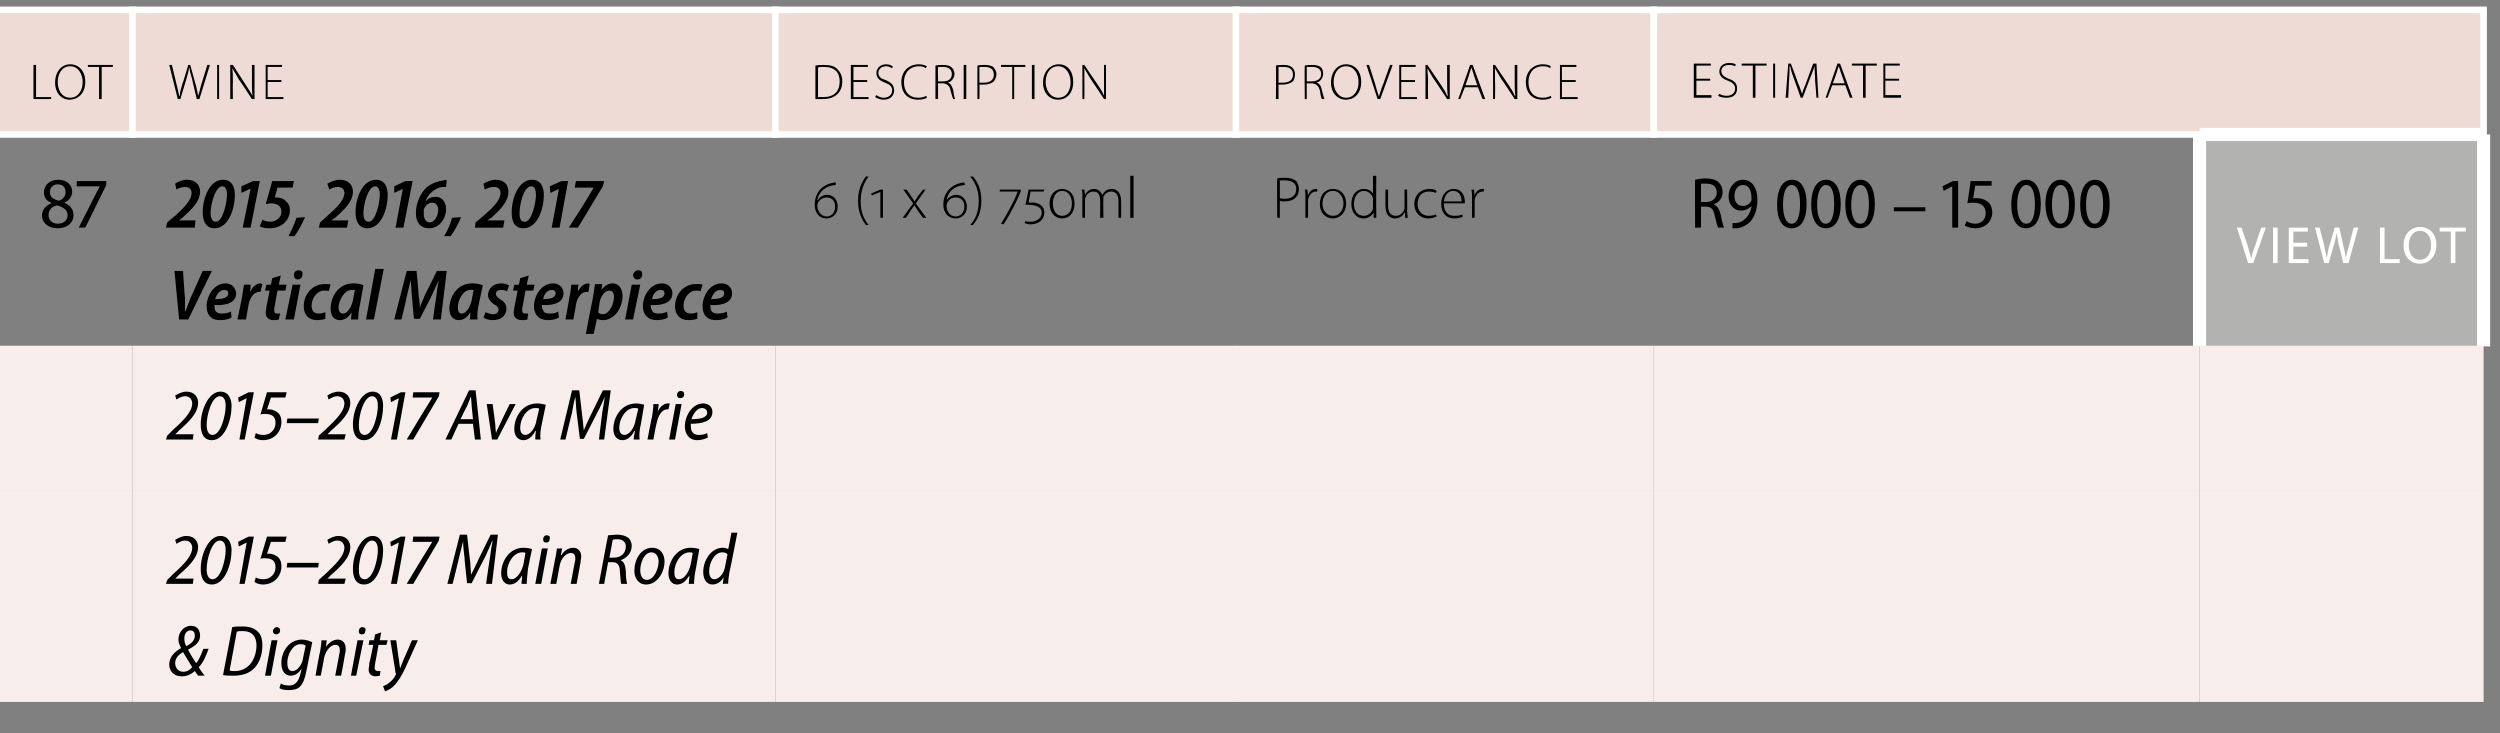 <?xml version="1.0" standalone="no"?><!DOCTYPE svg PUBLIC "-//W3C//DTD SVG 1.1//EN" "http://www.w3.org/Graphics/SVG/1.1/DTD/svg11.dtd"><svg xmlns="http://www.w3.org/2000/svg" xmlns:xlink="http://www.w3.org/1999/xlink" version="1.1" width="381.1px" height="111.8px" viewBox="0 -1 381.1 111.8" style="top:-1px"><rect x="0" y="-1" width="381.1" height="111.8" fill="#808080" stroke="none"/><desc>lot,wine,description,provenance,estimate,87,2015, 2016, 2017 Vertical Masterpiece,6 (1 x 6) 750ml,Producer,R9 000 – 1...</desc><defs/><g class="svg-tables"><g class="svg-table-background"><rect x="-1" y="0.5" width="21.2" height="19" class="svg-cell-fill" style="fill:#efdbd5;stroke:#fff;stroke-width:1;"/><rect x="20.2" y="0.5" width="98" height="19" class="svg-cell-fill" style="fill:#efdbd5;stroke:#fff;stroke-width:1;"/><rect x="118.2" y="0.5" width="70.3" height="19" class="svg-cell-fill" style="fill:#efdbd5;stroke:#fff;stroke-width:1;"/><rect x="188.4" y="0.5" width="63.7" height="19" class="svg-cell-fill" style="fill:#efdbd5;stroke:#fff;stroke-width:1;"/><rect x="252.1" y="0.5" width="126.5" height="19" class="svg-cell-fill" style="fill:#efdbd5;stroke:#fff;stroke-width:1;"/><line x1="335.3" y1="19.5" x2="335.3" y2="51.8" stroke="#fff" stroke-width="2"/><rect x="335.3" y="19.5" width="43.3" height="32.3" class="svg-cell-fill" style="fill:#b2b2b1;"/><line x1="335.3" y1="19.5" x2="378.6" y2="19.5" stroke="#fff" stroke-width="2"/><line x1="335.3" y1="19.5" x2="335.3" y2="51.8" stroke="#fff" stroke-width="2"/><line x1="378.6" y1="19.5" x2="378.6" y2="51.8" stroke="#fff" stroke-width="2"/><rect x="-1" y="51.7" width="21.2" height="22" class="svg-cell-fill" style="fill:#f7edea;"/><rect x="20.2" y="51.7" width="98" height="22" class="svg-cell-fill" style="fill:#f7edea;"/><rect x="118.2" y="51.7" width="70.3" height="22" class="svg-cell-fill" style="fill:#f7edea;"/><rect x="188.4" y="51.7" width="63.7" height="22" class="svg-cell-fill" style="fill:#f7edea;"/><rect x="252.1" y="51.7" width="83.2" height="22" class="svg-cell-fill" style="fill:#f7edea;"/><rect x="335.3" y="51.7" width="43.3" height="22" class="svg-cell-fill" style="fill:#f7edea;"/><rect x="-1" y="73.7" width="21.2" height="32.3" class="svg-cell-fill" style="fill:#f7edea;"/><rect x="20.2" y="73.7" width="98" height="32.3" class="svg-cell-fill" style="fill:#f7edea;"/><rect x="118.2" y="73.7" width="70.3" height="32.3" class="svg-cell-fill" style="fill:#f7edea;"/><rect x="188.4" y="73.7" width="63.7" height="32.3" class="svg-cell-fill" style="fill:#f7edea;"/><rect x="252.1" y="73.7" width="83.2" height="32.3" class="svg-cell-fill" style="fill:#f7edea;"/><rect x="335.3" y="73.7" width="43.3" height="32.3" class="svg-cell-fill" style="fill:#f7edea;"/></g></g><g id="Polygon33845"><path d="m30.2 102c-.2-.3-.3-.4-.5-.7c-.6.5-1.2.8-2 .8c-1.2 0-1.9-.8-1.9-1.8c0-1.2.9-2 1.8-2.5c-.2-.4-.4-.9-.4-1.3c0-1.1.8-2.1 1.9-2.1c1 0 1.4.7 1.4 1.5c0 .9-.6 1.5-1.8 2.1v.1c.3.6.8 1.4 1.2 2c.5-.6.8-1.4 1.1-2.2h.8c-.4 1.1-.8 2.1-1.5 2.8c.2.4.5.8.9 1.3h-1zm-2.2-.6c.5 0 1-.3 1.3-.7c-.4-.6-.9-1.5-1.4-2.3c-.5.3-1.2.8-1.2 1.7c0 .7.5 1.3 1.2 1.3h.1zm1-6.3c-.5 0-.9.5-.9 1.2c0 .5.1.9.3 1.2c.8-.4 1.3-.9 1.3-1.6c0-.5-.2-.8-.7-.8zm6.4-.5c.5-.1 1-.1 1.6-.1c1.1 0 1.9.3 2.4.9c.4.4.6 1.1.6 2c0 1.4-.5 2.9-1.5 3.7c-.7.6-1.7.9-2.9.9c-.6 0-1.2 0-1.6-.1l1.4-7.3zm-.4 6.6c.3.1.5.1.8.1c1 0 1.7-.4 2.3-1c.6-.7 1-1.8 1-2.9c0-1.3-.6-2.2-2.1-2.2c-.3 0-.7 0-.9.1l-1.1 5.9zm5.4.8l1-5.4h.9l-1 5.4h-.9zm1.7-6.3c-.3 0-.5-.2-.5-.5c0-.3.3-.6.6-.6c.3 0 .5.2.5.5c0 .4-.3.6-.6.6zm.7 7.5c.3.2.8.3 1.3.3c.8 0 1.4-.5 1.7-1.8c.01.01.2-.8.2-.8c0 0-.03-.01 0 0c-.5.8-1.1 1.1-1.7 1.1c-.9 0-1.4-.8-1.4-1.8c-.1-1.7 1.1-3.7 3.1-3.7c.6 0 1.2.2 1.6.4l-.9 4.4c-.2 1.1-.5 1.9-1 2.4c-.4.4-1.1.5-1.7.5c-.6 0-1.1-.1-1.4-.3l.2-.7zm3.8-5.8c-.2-.1-.4-.2-.8-.2c-1.2 0-2 1.6-2 2.8c0 .6.1 1.3.8 1.3c.7 0 1.5-1 1.6-2l.4-1.9zm1.5 4.6s.65-3.73.7-3.7c.1-.7.2-1.2.2-1.7c.01.04.8 0 .8 0l-.1 1s0 .02 0 0c.5-.7 1.1-1.1 1.8-1.1c.6 0 1.2.4 1.2 1.4c0 .2 0 .5-.1.8c.02.05-.6 3.3-.6 3.3h-.9s.64-3.23.6-3.2c.1-.3.1-.5.1-.7c0-.5-.2-.8-.7-.8c-.6 0-1.4.7-1.7 2c.03-.04-.5 2.7-.5 2.7h-.8zm5.4 0l1-5.4h.9l-1.1 5.4h-.8zm1.6-6.3c-.3 0-.4-.2-.4-.5c0-.3.2-.6.5-.6c.4 0 .6.2.5.5c0 .4-.2.6-.5.6h-.1zm3-.3l-.2 1.2h1.2l-.2.7h-1.2s-.47 2.74-.5 2.7c0 .3-.1.6-.1.8c0 .3.2.5.5.5h.4l-.1.7c-.1 0-.4.1-.6.1c-.8 0-1.1-.5-1.1-1c0-.3.1-.6.1-1c.04.02.6-2.8.6-2.8h-.7l.1-.7h.7l.2-.9l.9-.3zm2.3 1.2s.38 2.94.4 2.9c.1.6.1 1 .2 1.4c.1-.4.3-.7.5-1.3c.03-.01 1.3-3 1.3-3h.9l-1.9 4.2c-.5 1.1-1.1 2.1-1.8 2.8c-.5.5-1.1.7-1.3.8l-.3-.8c.2-.1.6-.2.9-.5c.4-.3.8-.7 1-1.2c.1-.1.1-.2 0-.3c.04.04-.8-5-.8-5h.9z" stroke="none" fill="#000"/></g><g id="Polygon33844"><path d="m25.3 88l.2-.6s.92-.89.9-.9c1.7-1.5 2.9-2.8 2.9-4c0-.5-.3-1.1-1.1-1.1c-.5 0-1 .3-1.3.5l-.2-.6c.5-.3 1.1-.6 1.7-.6c1.3 0 1.8.9 1.8 1.7c0 1.6-1.5 3-3 4.3c.02.05-.5.5-.5.5h2.8l-.1.8h-4.1zm7 .1c-1.3 0-1.7-1.1-1.7-2.4c0-2.2 1.2-5 3-5c1.3 0 1.7 1.2 1.7 2.2c0 2.1-1 5.2-3 5.2zm.1-.8c1.3 0 2-3.1 2-4.4c0-.6-.1-1.5-.9-1.5c-1.2 0-2 2.8-2 4.4c0 .7.2 1.5.9 1.5zm5.2-5.6l-1.2.6l-.1-.7l1.6-.8h.8L37.3 88h-.8l1.1-6.3zm5.9-.1h-2.2s-.59 1.83-.6 1.8h.3c.3 0 .8.1 1.2.4c.5.3.7.9.7 1.5c0 1.7-1.3 2.8-2.8 2.8c-.6 0-1.1-.2-1.3-.4l.2-.7c.2.2.7.3 1.2.3c1 0 1.8-.8 1.8-1.8c0-.9-.4-1.4-1.6-1.4c-.3 0-.5 0-.7.1l1-3.4h3l-.2.8zm5.1 3.2l-.1.7h-4.8l.1-.7h4.8zm-.1 3.2l.1-.6s1.01-.89 1-.9c1.6-1.5 2.9-2.8 2.9-4c0-.5-.3-1.1-1.1-1.1c-.5 0-1 .3-1.3.5l-.2-.6c.4-.3 1.1-.6 1.7-.6c1.3 0 1.8.9 1.8 1.7c0 1.6-1.5 3-3 4.3c.01.05-.5.5-.5.5h2.8l-.2.8h-4zm7 .1c-1.3 0-1.7-1.1-1.7-2.4c0-2.2 1.2-5 3-5c1.3 0 1.6 1.2 1.6 2.2c0 2.1-.9 5.2-2.9 5.2zm.1-.8c1.3 0 2-3.1 2-4.4c0-.6-.1-1.5-.9-1.5c-1.2 0-2 2.8-2 4.4c0 .7.1 1.5.9 1.5zm5.2-5.6l-1.2.6l-.1-.7l1.6-.8h.7L60.5 88h-.9l1.2-6.3zm6.2-.9s-.09.61-.1.6L63 88h-1c1.3-2.2 2.6-4.3 3.9-6.4c.02 0 0 0 0 0h-3l.1-.8h4zm7.1 7.2s.58-4.11.6-4.1c.1-.7.2-1.6.4-2.4h-.1c-.3.8-.7 1.6-1 2.3c-.04.03-2.1 4.1-2.1 4.1h-.7s-.44-4.03-.4-4c-.1-.8-.2-1.6-.2-2.4c-.2.7-.4 1.7-.6 2.4c.03-.01-1 4.1-1 4.1h-.8l1.9-7.5h1.1s.47 4.31.5 4.3c0 .6.1 1.3.1 1.8c.3-.5.6-1.2.9-1.8c-.05.02 2.1-4.3 2.1-4.3h1.1L75 88h-.9zm5.4 0c0-.4.1-.8.1-1.3c-.6 1-1.2 1.4-1.9 1.4c-.8 0-1.3-.7-1.3-1.7c0-1.8 1.2-3.9 3.4-3.9c.5 0 1 .1 1.3.2l-.6 2.9c-.1.8-.2 1.8-.2 2.4h-.8zm.6-4.7c-.1-.1-.3-.1-.5-.1c-1.3 0-2.3 1.6-2.3 3c0 .6.1 1.1.7 1.1c.7 0 1.5-1 1.8-2.3l.3-1.7zm1.5 4.7l1-5.4h.9l-1 5.4h-.9zm1.6-6.3c-.3 0-.4-.2-.4-.5c0-.3.2-.6.5-.6c.4 0 .6.2.5.5c0 .4-.2.6-.5.6h-.1zm.7 6.3s.72-3.73.7-3.7c.2-.7.2-1.2.3-1.7c-.01.04.8 0 .8 0l-.2 1s.07.02.1 0c.4-.7 1.1-1.1 1.8-1.1c.6 0 1.2.4 1.2 1.4c0 .2-.1.5-.1.8l-.6 3.3h-.9l.6-3.2c.1-.3.1-.5.1-.7c0-.5-.2-.8-.7-.8c-.6 0-1.5.7-1.7 2l-.5 2.7h-.9zm8.8-7.4c.4 0 .9-.1 1.4-.1c.7 0 1.3.2 1.7.5c.3.3.5.7.5 1.2c0 1.1-.8 1.9-1.7 2.2c.5.2.7.7.8 1.6c0 1 .1 1.7.2 2h-.9c-.1-.2-.1-1-.2-1.8c0-1.1-.4-1.5-1.1-1.5h-.7l-.6 3.3h-.8s1.36-7.36 1.4-7.4zm.2 3.4s.67.03.7 0c1.1 0 1.8-.7 1.8-1.7c0-.7-.5-1.1-1.3-1.1c-.3 0-.5 0-.7.1l-.5 2.7zm8.4.6c0 1.6-1.1 3.5-2.8 3.5c-1.2 0-1.8-1-1.8-2.1c0-1.7 1-3.5 2.7-3.5c1.4 0 1.9 1.1 1.9 2.1zm-3.7 1.3c0 .8.3 1.5 1 1.5c1.1 0 1.8-1.7 1.8-2.8c0-.6-.3-1.4-1.1-1.4c-1.1 0-1.7 1.6-1.7 2.7zM105 88c0-.4.1-.8.1-1.3c-.6 1-1.2 1.4-1.9 1.4c-.8 0-1.3-.7-1.3-1.7c0-1.8 1.2-3.9 3.4-3.9c.5 0 1 .1 1.3.2l-.5 2.9c-.2.8-.3 1.8-.3 2.4h-.8zm.6-4.7c-.1-.1-.3-.1-.5-.1c-1.3 0-2.3 1.6-2.3 3c0 .6.1 1.1.7 1.1c.8 0 1.5-1 1.8-2.3l.3-1.7zm6.8-3.1s-1.16 6.02-1.2 6c-.1.6-.2 1.3-.2 1.8c.01-.04-.8 0-.8 0l.1-1s.02-.03 0 0c-.4.7-1 1.1-1.7 1.1c-.9 0-1.4-.8-1.4-1.9c0-1.8 1.2-3.7 3-3.7c.3 0 .6.1.8.2c.04.01.5-2.5.5-2.5h.9zm-1.5 3.3c-.2-.2-.4-.3-.8-.3c-1.2 0-2 1.6-2 2.9c0 .6.2 1.2.8 1.2c.6 0 1.4-.7 1.6-1.8l.4-2z" stroke="none" fill="#000"/></g><g id="Polygon33843"><path d="m25.3 66l.2-.6s.92-.89.9-.9c1.7-1.5 2.9-2.8 2.9-4c0-.5-.3-1.1-1.1-1.1c-.5 0-1 .3-1.3.5l-.2-.6c.5-.3 1.1-.6 1.7-.6c1.3 0 1.8.9 1.8 1.7c0 1.6-1.5 3-3 4.3c.02.05-.5.5-.5.5h2.8l-.1.8h-4.1zm7 .1c-1.3 0-1.7-1.1-1.7-2.4c0-2.2 1.2-5 3-5c1.3 0 1.7 1.2 1.7 2.2c0 2.1-1 5.2-3 5.2zm.1-.8c1.3 0 2-3.1 2-4.4c0-.6-.1-1.5-.9-1.5c-1.2 0-2 2.8-2 4.4c0 .7.2 1.5.9 1.5zm5.2-5.6l-1.2.6l-.1-.7l1.6-.8h.8L37.3 66h-.8l1.1-6.3zm5.9-.1h-2.2s-.59 1.83-.6 1.8h.3c.3 0 .8.1 1.2.4c.5.3.7.9.7 1.5c0 1.7-1.3 2.8-2.8 2.8c-.6 0-1.1-.2-1.3-.4l.2-.7c.2.2.7.3 1.2.3c1 0 1.8-.8 1.8-1.8c0-.9-.4-1.4-1.6-1.4c-.3 0-.5 0-.7.1l1-3.4h3l-.2.8zm5.1 3.2l-.1.7h-4.8l.1-.7h4.8zm-.1 3.2l.1-.6s1.01-.89 1-.9c1.6-1.5 2.9-2.8 2.9-4c0-.5-.3-1.1-1.1-1.1c-.5 0-1 .3-1.3.5l-.2-.6c.4-.3 1.1-.6 1.7-.6c1.3 0 1.8.9 1.8 1.7c0 1.6-1.5 3-3 4.3c.01.05-.5.5-.5.5h2.8l-.2.8h-4zm7 .1c-1.3 0-1.7-1.1-1.7-2.4c0-2.2 1.2-5 3-5c1.3 0 1.6 1.2 1.6 2.2c0 2.1-.9 5.2-2.9 5.2zm.1-.8c1.3 0 2-3.1 2-4.4c0-.6-.1-1.5-.9-1.5c-1.2 0-2 2.8-2 4.4c0 .7.1 1.5.9 1.5zm5.2-5.6l-1.2.6l-.1-.7l1.6-.8h.7L60.5 66h-.9l1.2-6.3zm6.2-.9s-.09.61-.1.6L63 66h-1c1.3-2.2 2.6-4.3 3.9-6.4c.02 0 0 0 0 0h-3l.1-.8h4zm2.9 4.8L68.8 66h-.9l3.6-7.5h1l.8 7.5h-.9l-.3-2.4h-2.2zm2.2-.7l-.2-2c0-.5-.1-1-.1-1.5l-.6 1.5c-.03-.03-1 2-1 2h1.9zm3-2.3s.38 3.06.4 3.1c0 .6.1 1 .1 1.3c.1-.3.3-.7.6-1.3c-.04.01 1.5-3.1 1.5-3.1h.9L75.8 66h-.8l-.8-5.4h.9zm6.5 5.4c0-.4 0-.8.1-1.3h-.1c-.5 1-1.2 1.4-1.8 1.4c-.9 0-1.4-.7-1.4-1.7c0-1.8 1.2-3.9 3.5-3.9c.4 0 .9.1 1.3.2l-.6 2.9c-.2.8-.3 1.8-.2 2.4h-.8zm.6-4.7c-.2-.1-.3-.1-.6-.1c-1.3 0-2.3 1.6-2.3 3c0 .6.2 1.1.8 1.1c.7 0 1.5-1 1.7-2.3l.4-1.7zm9.1 4.7l.5-4.1c.1-.7.3-1.6.4-2.4c-.4.8-.7 1.6-1.1 2.3c0 .03-2.1 4.1-2.1 4.1h-.6l-.5-4c-.1-.8-.1-1.6-.2-2.4c-.2.7-.4 1.7-.5 2.4c-.03-.01-1 4.1-1 4.1h-.8l1.8-7.5h1.1l.5 4.3c.1.6.1 1.3.2 1.8c.2-.5.5-1.2.8-1.8l2.1-4.3h1.2l-1 7.5h-.8zm5.3 0c0-.4.1-.8.2-1.3h-.1c-.5 1-1.2 1.4-1.8 1.4c-.9 0-1.4-.7-1.4-1.7c0-1.8 1.2-3.9 3.5-3.9c.4 0 .9.1 1.2.2l-.5 2.9c-.2.8-.3 1.8-.2 2.4h-.9zm.7-4.7c-.2-.1-.3-.1-.6-.1c-1.3 0-2.3 1.6-2.3 3c0 .6.2 1.1.8 1.1c.7 0 1.5-1 1.7-2.3l.4-1.7zm1.4 4.7s.67-3.52.7-3.5c.1-.7.2-1.4.2-1.9h.8c0 .4-.1.7-.1 1.1c.3-.7.9-1.2 1.5-1.2h.3l-.2.9h-.2c-.8 0-1.4 1-1.6 2.1c-.05-.02-.5 2.5-.5 2.5h-.9zm3.3 0l1-5.4h.9l-1 5.4h-.9zm1.7-6.3c-.3 0-.5-.2-.5-.5c0-.3.2-.6.6-.6c.3 0 .5.2.5.5c0 .4-.3.6-.6.6zm4.2 6c-.4.2-1 .4-1.6.4c-1.3 0-1.9-1-1.9-2.1c0-1.6 1.1-3.5 2.8-3.5c.9 0 1.4.6 1.4 1.3c0 1.4-1.5 1.8-3.3 1.8c0 .2 0 .7.1 1c.2.5.6.7 1.1.7c.6 0 1-.1 1.3-.3l.1.7zm-.1-3.8c0-.4-.3-.7-.8-.7c-.7 0-1.3.8-1.6 1.7c1.3 0 2.4-.2 2.4-1z" stroke="none" fill="#000"/></g><g id="Polygon33841"><path d="m258.4 26.4c.4-.1 1-.2 1.6-.2c1 0 1.6.2 2 .6c.4.4.6.9.6 1.5c0 .9-.6 1.6-1.3 1.8v.1c.5.2.8.7 1 1.5c.2 1.1.4 1.7.5 2h-.9c-.1-.2-.3-.9-.5-1.8c-.2-1-.5-1.4-1.4-1.4c.03-.02-.7 0-.7 0v3.2h-.9s-.03-7.31 0-7.3zm.9 3.4s.78-.02.8 0c.9 0 1.6-.6 1.6-1.4c0-1-.6-1.4-1.6-1.4h-.8v2.8zm4.8 3.2h.6c.6-.1 1-.3 1.4-.7c.4-.4.8-1 .9-1.9c-.4.4-.9.7-1.6.7c-1.1 0-1.9-.9-1.9-2.2c0-1.3.9-2.5 2.2-2.5c1.4 0 2.2 1.3 2.2 3c0 1.5-.4 2.6-1.1 3.4c-.5.5-1.2.9-2 1h-.7v-.8zm1.6-5.8c-.7 0-1.3.6-1.3 1.7c0 .9.5 1.5 1.3 1.5c.5 0 1-.3 1.2-.7c.1-.1.1-.2.1-.4c0-1.3-.4-2.1-1.3-2.1zm9.7 2.9c0 2.5-.9 3.7-2.3 3.7c-1.4 0-2.2-1.3-2.2-3.6c0-2.5.9-3.8 2.3-3.8c1.4 0 2.2 1.4 2.2 3.7zm-3.6.1c0 1.8.5 2.9 1.3 2.9c.9 0 1.3-1.2 1.3-3c0-1.7-.4-2.9-1.3-2.9c-.8 0-1.3 1.1-1.3 3zm8.8-.1c0 2.5-.9 3.7-2.3 3.7c-1.3 0-2.2-1.3-2.2-3.6c0-2.5.9-3.8 2.3-3.8c1.4 0 2.2 1.4 2.2 3.7zm-3.6.1c0 1.8.5 2.9 1.3 2.9c.9 0 1.3-1.2 1.3-3c0-1.7-.3-2.9-1.3-2.9c-.7 0-1.3 1.1-1.3 3zm8.8-.1c0 2.5-.9 3.7-2.3 3.7c-1.3 0-2.2-1.3-2.2-3.6c0-2.5 1-3.8 2.3-3.8c1.4 0 2.2 1.4 2.2 3.7zm-3.6.1c0 1.8.5 2.9 1.4 2.9c.9 0 1.3-1.2 1.3-3c0-1.7-.4-2.9-1.3-2.9c-.8 0-1.4 1.1-1.4 3zm11.3.4v.6h-4.8v-.6h4.8zm4.1-3.2l-1.3.7l-.2-.7l1.6-.8h.8v7.1h-.9v-6.3zm6-.1h-2.5l-.3 1.9h.5c.5 0 1 .1 1.5.4c.5.3.9.9.9 1.8c0 1.4-1.1 2.4-2.6 2.4c-.6 0-1.2-.2-1.6-.4l.3-.7c.2.2.8.4 1.3.4c.9 0 1.6-.6 1.6-1.6c0-1-.6-1.6-1.9-1.6c-.4 0-.6 0-.9.1c.04-.04.5-3.4.5-3.4h3.2v.7zm7.5 2.8c0 2.5-.9 3.7-2.3 3.7c-1.3 0-2.2-1.3-2.2-3.6c0-2.5 1-3.8 2.3-3.8c1.4 0 2.2 1.4 2.2 3.7zm-3.6.1c0 1.8.5 2.9 1.4 2.9c.9 0 1.3-1.2 1.3-3c0-1.7-.4-2.9-1.3-2.9c-.8 0-1.4 1.1-1.4 3zm8.8-.1c0 2.5-.9 3.7-2.3 3.7c-1.3 0-2.1-1.3-2.2-3.6c0-2.5 1-3.8 2.3-3.8c1.4 0 2.2 1.4 2.2 3.7zm-3.5.1c0 1.8.5 2.9 1.3 2.9c.9 0 1.3-1.2 1.3-3c0-1.7-.4-2.9-1.3-2.9c-.8 0-1.3 1.1-1.3 3zm8.8-.1c0 2.5-.9 3.7-2.3 3.7c-1.4 0-2.2-1.3-2.2-3.6c0-2.5.9-3.8 2.3-3.8c1.4 0 2.2 1.4 2.2 3.7zm-3.6.1c0 1.8.5 2.9 1.3 2.9c.9 0 1.3-1.2 1.3-3c0-1.7-.4-2.9-1.3-2.9c-.8 0-1.3 1.1-1.3 3z" stroke="none" fill="#000"/></g><g id="Polygon33840"><path d="m194.7 26.2c.3-.1.7-.1 1.3-.1c.7 0 1.2.2 1.6.5c.2.3.4.7.4 1.2c0 .5-.1.9-.4 1.2c-.4.5-1 .7-1.8.7c-.3 0-.5 0-.7-.1c-.02.02 0 2.6 0 2.6h-.4s-.04-5.99 0-6zm.4 3c.2.1.5.1.8.1c1 0 1.7-.5 1.7-1.5c0-.9-.7-1.3-1.7-1.3h-.8v2.7zm3.9 0c0-.4 0-.9-.1-1.3h.4l.1.9s-.03-.04 0 0c.2-.6.6-1 1.2-1h.2v.4h-.2c-.6 0-1 .5-1.2 1.2v2.8h-.4s-.02-3.02 0-3zm6.2.8c0 1.6-1.1 2.3-2 2.3c-1.2 0-2-.9-2-2.2c0-1.5.9-2.3 2-2.3c1.2 0 2 .9 2 2.2zm-3.6.1c0 1 .7 1.8 1.6 1.8c.9 0 1.6-.8 1.6-1.9c0-.8-.5-1.9-1.6-1.9c-1.1 0-1.6 1-1.6 2zm8.2-4.3s-.04 5.4 0 5.4v1h-.4v-.8s-.03-.01 0 0c-.3.5-.8.9-1.6.9c-1 0-1.8-.9-1.8-2.2c0-1.4.8-2.3 1.9-2.3c.8 0 1.2.4 1.4.7c.02.04 0 0 0 0v-2.7h.5zm-.5 3.8v-.4c-.2-.6-.7-1.1-1.4-1.1c-.9 0-1.5.9-1.5 2c0 1 .5 1.8 1.5 1.8c.6 0 1.2-.4 1.4-1.1v-1.2zm5.2 1.6c0 .3.1.7.1 1h-.4v-.8s-.06.04-.1 0c-.2.4-.7.9-1.4.9c-.6 0-1.5-.3-1.5-1.9c-.02 0 0-2.5 0-2.5h.4v2.4c0 1 .3 1.6 1.2 1.6c.6 0 1-.4 1.2-.8c.1-.2.1-.3.1-.5c.02-.02 0-2.7 0-2.7h.4s.04 3.26 0 3.3zm4.5.8c-.2.1-.7.3-1.3.3c-1.2 0-2.1-.9-2.1-2.2c0-1.4 1-2.3 2.3-2.3c.5 0 .9.1 1.1.3l-.1.3c-.3-.1-.6-.2-1.1-.2c-1.1 0-1.7.8-1.7 1.9c0 1.1.7 1.8 1.7 1.8c.5 0 .8-.1 1.1-.2l.1.3zm1.1-2c0 1.4.7 1.9 1.6 1.9c.7 0 1-.1 1.2-.2l.1.3c-.1.1-.6.3-1.3.3c-1.3 0-2-.9-2-2.2c0-1.4.8-2.3 1.9-2.3c1.4 0 1.7 1.3 1.7 1.9v.3h-3.2zm2.7-.3c0-.6-.2-1.6-1.3-1.6c-.9 0-1.3.9-1.4 1.6h2.7zm1.6-.5c0-.4 0-.9-.1-1.3h.4l.1.9s-.03-.04 0 0c.2-.6.6-1 1.2-1h.2v.4h-.2c-.6 0-1 .5-1.2 1.2v2.8h-.4s-.02-3.02 0-3z" stroke="none" fill="#000"/></g><g id="Polygon33839"><path d="m127.4 27.2c-1.6.1-2.6 1.1-2.8 2.3h.1c.2-.4.7-.8 1.4-.8c.9 0 1.6.7 1.6 1.8c0 1.2-.9 1.8-1.7 1.8c-1.1 0-1.8-.8-1.8-2.1c0-1.9 1.2-3.2 3.2-3.4v.4zM126 32c.7 0 1.3-.5 1.3-1.5c0-.9-.5-1.4-1.3-1.4c-.4 0-.8.2-1 .4c-.3.3-.4.6-.4.9c0 .8.6 1.6 1.4 1.6zm6.4-6.1c-.7 1-1.2 2.1-1.2 3.8c0 1.6.5 2.7 1.2 3.6h-.4c-.6-.8-1.2-1.9-1.2-3.7c0-1.7.6-2.9 1.2-3.7h.4zm1.8 6.3v-3.9h-.1l-1.2.5l-.1-.3l1.4-.6h.4v4.3h-.4zm4-4.3s.71 1.04.7 1c.2.3.3.5.5.8c.2-.3.4-.5.5-.8c.02.04.8-1 .8-1h.4l-1.5 2.1l1.6 2.2h-.5s-.77-1.09-.8-1.1c-.2-.3-.3-.5-.5-.8c-.2.3-.4.5-.6.8c.04.01-.7 1.1-.7 1.1h-.5l1.6-2.2l-1.5-2.1h.5zm8.9-.7c-1.7.1-2.6 1.1-2.8 2.3c.3-.4.8-.8 1.5-.8c.8 0 1.6.7 1.6 1.8c0 1.2-.9 1.8-1.7 1.8c-1.1 0-1.9-.8-1.9-2.1c0-1.9 1.3-3.2 3.2-3.4l.1.4zm-1.4 4.8c.6 0 1.3-.5 1.3-1.5c0-.9-.5-1.4-1.3-1.4c-.5 0-.9.2-1 .4c-.3.3-.4.6-.4.9c0 .8.5 1.6 1.4 1.6zm2.2 1.3c.8-.9 1.3-2 1.3-3.7c0-1.6-.5-2.7-1.3-3.7h.4c.7.8 1.3 1.9 1.3 3.7c0 1.8-.6 2.9-1.3 3.7h-.4zm7.7-5.1c-.6 1.5-1.7 3.6-2.6 5l-.4-.1c.7-1.1 2.1-3.6 2.5-4.8c.04-.04 0-.1 0-.1h-2.7v-.3h3.2v.3zm.7 4.5c.2.1.5.1.8.1c.9 0 1.7-.5 1.7-1.4c0-.3-.1-.5-.3-.7c-.4-.4-1.3-.5-2.2-.5c.04.05.5-2.3.5-2.3h2.4l-.1.3h-2s-.32 1.68-.3 1.7c.7-.1 1.5 0 2 .5c.3.3.4.7.4 1c0 1.1-.9 1.8-2.1 1.8c-.3 0-.7-.1-.9-.2l.1-.3zm5.6-.4c-.9 0-1.9-.7-1.9-2.3c0-1.5 1-2.2 1.9-2.2c1 0 1.9.7 1.9 2.2c0 1.6-.9 2.3-1.9 2.3zm0-.4c1 0 1.5-.8 1.5-1.9c0-1-.5-1.9-1.5-1.9c-.9 0-1.4.9-1.4 1.9c0 1.1.5 1.9 1.4 1.9zm3.1-3c0-.4 0-.7-.1-1h.4l.1.8s-.02-.05 0 0c.3-.5.7-.9 1.4-.9c.6 0 1 .4 1.2.9c.2-.2.3-.4.5-.6c.3-.2.6-.3 1-.3c.4 0 1.4.2 1.4 1.9c.02-.04 0 2.5 0 2.5h-.4v-2.5c0-1-.4-1.5-1.1-1.5c-.6 0-1 .4-1.2.8v.4c-.04.04 0 2.8 0 2.8h-.5s.04-2.69 0-2.7c0-.8-.3-1.3-1-1.3c-.6 0-1.1.4-1.2.9c-.1.1-.1.3-.1.4v2.7h-.4s-.03-3.28 0-3.3zm7.3-3.1h.5v6.4h-.5v-6.4z" stroke="none" fill="#000"/></g><g id="Polygon33838"><path d="m27.3 47.7l-.7-7.4h1.3s.26 4.09.3 4.1v2h.1c.2-.6.5-1.3.8-2.1c0 .04 1.8-4 1.8-4h1.4l-3.6 7.4h-1.4zm8-.3c-.5.3-1.1.4-1.8.4c-1.4 0-2-.9-2-2.1c0-1.6 1.1-3.5 2.9-3.5c1 0 1.5.7 1.6 1.5c0 1.4-1.4 1.9-3.3 1.8c0 .2 0 .6.1.8c.2.4.6.5 1 .5c.6 0 1-.1 1.4-.3l.1.9zm-.5-3.7c0-.3-.2-.5-.6-.5c-.7 0-1.2.7-1.4 1.4c1.2 0 2-.2 2-.9zm1.4 4l.7-3.4c.1-.7.2-1.5.3-1.9h1c0 .3 0 .6-.1 1h.1c.3-.7.9-1.2 1.5-1.2c.1 0 .2.1.3.1l-.3 1.2h-.2c-.8 0-1.4.9-1.6 1.9l-.4 2.3h-1.3zm6.6-6.7l-.3 1.4h1.2l-.2.9h-1.2s-.43 2.32-.4 2.3c-.1.3-.1.5-.1.7c0 .3.1.5.4.5h.5l-.2.9c-.2.1-.5.1-.8.1c-.8 0-1.2-.5-1.2-1.1c0-.3.1-.5.1-.9c.03-.02.5-2.5.5-2.5h-.7l.2-.9h.7l.2-1l1.3-.4zm.7 6.7l1.1-5.3h1.2l-1 5.3h-1.3zm1.9-6.1c-.4 0-.6-.3-.6-.7c0-.4.3-.7.7-.7c.4 0 .7.2.6.6c0 .5-.3.8-.7.8zm4.2 6c-.3.1-.7.2-1.3.2c-1.3 0-2-.9-2-2.1c0-1.8 1.3-3.4 3.2-3.4c.4 0 .8 0 .9.1l-.3 1c-.2-.1-.4-.1-.7-.1c-1.1 0-1.9 1.2-1.9 2.3c0 .8.4 1.2 1.1 1.2c.4 0 .7-.1 1-.2v1zm3.9.1c0-.3.1-.7.1-1.1c-.5.9-1.2 1.2-1.8 1.2c-.9 0-1.4-.7-1.4-1.7c0-1.8 1.1-3.9 3.5-3.9c.6 0 1.2.1 1.5.3l-.5 2.8c-.2.8-.3 1.8-.3 2.4h-1.1zm.6-4.5h-.5c-1.1 0-1.9 1.5-2 2.6c0 .6.2 1 .7 1c.6 0 1.2-.8 1.5-2l.3-1.6zm1.7 4.5l1.4-7.7h1.3L57 47.7h-1.2zm10.2 0l.5-3.5c.1-.7.2-1.7.4-2.5c-.4.8-.8 1.7-1.1 2.4L64 47.6h-.9s-.32-3.43-.3-3.4c-.1-.8-.1-1.7-.2-2.5c-.2.8-.4 1.8-.6 2.5c.05.02-.8 3.5-.8 3.5h-1.1l1.9-7.4h1.5s.34 3.58.3 3.6c.1.6.2 1.3.2 2c.2-.7.6-1.4.8-2c.04-.02 1.8-3.6 1.8-3.6h1.5l-.9 7.4H66zm5.6 0c.1-.3.1-.7.1-1.1c-.5.9-1.2 1.2-1.8 1.2c-.8 0-1.4-.7-1.4-1.7c0-1.8 1.1-3.9 3.5-3.9c.6 0 1.2.1 1.6.3l-.6 2.8c-.2.8-.3 1.8-.2 2.4h-1.2zm.6-4.5h-.5c-1.1 0-1.9 1.5-1.9 2.6c0 .6.1 1 .6 1c.6 0 1.2-.8 1.5-2l.3-1.6zm1.8 3.4c.3.1.7.3 1.2.3c.5 0 .8-.3.8-.7c0-.3-.2-.6-.7-.8c-.5-.4-.9-.8-.9-1.4c0-1 .8-1.8 2-1.8c.6 0 1 .2 1.2.3l-.3.9c-.2-.1-.5-.2-.9-.2c-.5 0-.8.2-.8.6c0 .3.2.5.6.8c.6.3 1 .8 1 1.4c0 1.2-.9 1.8-2.1 1.8c-.6 0-1.2-.2-1.4-.4l.3-.8zm6.6-5.6l-.3 1.4h1.2l-.2.9h-1.2l-.4 2.3c-.1.3-.1.5-.1.7c0 .3.1.5.5.5h.4l-.1.9c-.2.1-.6.1-.8.1c-.9 0-1.3-.5-1.3-1.1c0-.3.1-.5.1-.9c.05-.02.5-2.5.5-2.5h-.7l.2-.9h.7l.2-1l1.3-.4zm4.6 6.4c-.5.3-1.1.4-1.7.4c-1.4 0-2.1-.9-2.1-2.1c0-1.6 1.1-3.5 2.9-3.5c1 0 1.6.7 1.6 1.5c0 1.4-1.4 1.9-3.3 1.8c0 .2 0 .6.2.8c.1.4.5.5 1 .5c.5 0 1-.1 1.3-.3l.1.9zm-.5-3.7c0-.3-.2-.5-.6-.5c-.7 0-1.2.7-1.3 1.4c1.1 0 1.9-.2 1.9-.9zm1.5 4s.63-3.39.6-3.4c.2-.7.2-1.5.3-1.9h1.1c-.1.3-.1.6-.1 1c.4-.7.9-1.2 1.6-1.2c0 0 .1.1.2.1l-.2 1.2h-.3c-.8 0-1.4.9-1.6 1.9c.04.01-.4 2.3-.4 2.3h-1.2zm3.1 2.2s1.08-5.6 1.1-5.6l.3-2c-.02.03 1.1 0 1.1 0l-.1.9s-.01.02 0 0c.4-.6 1-1 1.7-1c1 0 1.5.9 1.5 1.9c0 1.8-1.2 3.7-3 3.7c-.4 0-.7-.1-.9-.2c0 .01 0 0 0 0l-.5 2.3h-1.2zm1.9-3.3c.1.2.4.3.7.3c1 0 1.7-1.6 1.7-2.7c0-.4-.2-.9-.7-.9c-.6 0-1.3.7-1.5 1.8l-.2 1.5zm4.1 1.1l1-5.3h1.3l-1.1 5.3h-1.2zm1.8-6.1c-.3 0-.6-.3-.6-.7c.1-.4.4-.7.8-.7c.4 0 .6.2.6.6c0 .5-.3.8-.7.8h-.1zm4.7 5.8c-.5.3-1.1.4-1.7.4c-1.4 0-2.1-.9-2.1-2.1c0-1.6 1.1-3.5 2.9-3.5c1 0 1.6.7 1.6 1.5c0 1.4-1.4 1.9-3.3 1.8c0 .2 0 .6.2.8c.1.4.5.5 1 .5c.5 0 1-.1 1.3-.3l.1.9zm-.5-3.7c0-.3-.2-.5-.6-.5c-.7 0-1.2.7-1.3 1.4c1.1 0 1.9-.2 1.9-.9zm5 3.9c-.3.1-.8.2-1.4.2c-1.3 0-2-.9-2-2.1c0-1.8 1.3-3.4 3.2-3.4c.5 0 .8 0 1 .1l-.3 1c-.2-.1-.4-.1-.7-.1c-1.1 0-1.9 1.2-1.9 2.3c0 .8.4 1.2 1.1 1.2c.4 0 .7-.1 1-.2v1zm4.6-.2c-.5.3-1.1.4-1.8.4c-1.4 0-2-.9-2-2.1c0-1.6 1.1-3.5 2.9-3.5c1 0 1.6.7 1.6 1.5c0 1.4-1.4 1.9-3.3 1.8c0 .2 0 .6.1.8c.2.4.6.5 1 .5c.6 0 1-.1 1.4-.3l.1.9zm-.5-3.7c0-.3-.2-.5-.6-.5c-.7 0-1.2.7-1.4 1.4c1.2 0 2-.2 2-.9z" stroke="none" fill="#000"/></g><g id="Polygon33837"><path d="m25.3 33.7l.2-.8s1.15-1.01 1.2-1c1.4-1.3 2.5-2.4 2.5-3.5c0-.5-.3-.9-1-.9c-.5 0-1 .2-1.3.4l-.2-.9c.4-.3 1.1-.6 1.8-.6c1.4 0 2 .9 2 1.8c0 1.6-1.4 2.8-2.7 4c.03-.04-.5.4-.5.4h2.5l-.1 1.1h-4.4zm7.4.1c-1.3 0-1.8-1.1-1.8-2.4c0-2.3 1.1-5 3.1-5c1.4 0 1.8 1.2 1.8 2.3c0 2.2-1 5.1-3.1 5.1zm.2-1c1.1 0 1.7-3 1.7-4.1c0-.5-.1-1.3-.7-1.3c-1.1 0-1.8 2.8-1.8 4.1c0 .6.2 1.3.8 1.3zm5.3-5h-.1l-1.3.6v-1l1.8-.8h1l-1.4 7.1H37l1.2-5.9zm6.4-.2h-2.3l-.4 1.5h.2c.4 0 1 .1 1.3.4c.5.4.8.9.8 1.5c0 1.7-1.4 2.8-3.1 2.8c-.7 0-1.2-.1-1.5-.3l.4-1c.2.1.7.3 1.2.3c.9 0 1.7-.7 1.7-1.5c0-.8-.5-1.3-1.6-1.3c-.3 0-.5.1-.8.1c.04-.02 1-3.5 1-3.5h3.3l-.2 1zM44 35c.4-.8.9-1.9 1.2-2.8l1.3-.1c-.4 1-1.1 2.2-1.6 2.9h-.9zm4.6-1.3l.2-.8s1.14-1.01 1.1-1c1.5-1.3 2.6-2.4 2.6-3.5c0-.5-.3-.9-1-.9c-.6 0-1 .2-1.3.4l-.3-.9c.5-.3 1.2-.6 1.9-.6c1.4 0 2 .9 2 1.8c0 1.6-1.4 2.8-2.7 4c.01-.04-.6.4-.6.4h2.6l-.2 1.1h-4.3zm7.4.1c-1.3 0-1.8-1.1-1.8-2.4c0-2.3 1.1-5 3.1-5c1.4 0 1.8 1.2 1.8 2.3c0 2.2-1 5.1-3.1 5.1zm.2-1c1.1 0 1.7-3 1.7-4.1c0-.5-.1-1.3-.7-1.3c-1.1 0-1.8 2.8-1.8 4.1c0 .6.1 1.3.8 1.3zm5.2-5l-1.3.6v-1l1.7-.8h1.1l-1.4 7.1h-1.2l1.1-5.9zm6.6-.3h-.6c-1.1.2-2.1 1-2.5 2.1v.1c.4-.5.9-.7 1.5-.7c1 0 1.6.8 1.6 1.9c0 1.4-1 2.9-2.6 2.9c-1.4 0-2-1-2-2.3c0-1.7.8-3.2 1.7-4c.8-.6 1.7-.9 2.5-1c.3-.1.4-.1.5 0l-.1 1zm-2.5 5.4c.8 0 1.3-1.1 1.3-1.9c0-.7-.4-1.1-.9-1.1c-.5 0-.9.3-1.2.8c0 .1-.1.2-.1.3v.6c0 .7.3 1.3.9 1.3zm2.2 2.1c.5-.8 1-1.9 1.2-2.8l1.4-.1c-.4 1-1.1 2.2-1.6 2.9h-1zm4.7-1.3l.1-.8l1.2-1c1.5-1.3 2.6-2.4 2.6-3.5c0-.5-.3-.9-1-.9c-.6 0-1 .2-1.4.4l-.2-.9c.5-.3 1.2-.6 1.9-.6c1.4 0 1.9.9 1.9 1.8c0 1.6-1.3 2.8-2.6 4c-.02-.04-.6.4-.6.4h2.6l-.2 1.1h-4.3zm7.4.1c-1.4 0-1.8-1.1-1.8-2.4c0-2.3 1.1-5 3.1-5c1.4 0 1.8 1.2 1.8 2.3c0 2.2-1 5.1-3.1 5.1zm.2-1c1.1 0 1.7-3 1.7-4.1c0-.5-.1-1.3-.7-1.3c-1.2 0-1.8 2.8-1.8 4.1c0 .6.1 1.3.7 1.3h.1zm5.2-5l-1.3.6l-.1-1l1.8-.8h1l-1.3 7.1h-1.2l1.1-5.9zm6.9-1.2l-.2.8c-1.3 2.1-2.5 4.2-3.8 6.3h-1.4c1.3-2 2.6-4 3.8-6.1c.03.05 0 0 0 0h-2.9l.2-1h4.3z" stroke="none" fill="#000"/></g><g id="Polygon33836"><path d="m7.8 29.9c-.8-.3-1.1-.9-1.1-1.6c0-1.1.9-1.9 2.2-1.9c1.4 0 2.1.9 2.1 1.8c0 .6-.3 1.3-1.2 1.7c.9.4 1.4 1 1.4 1.9c0 1.2-1 2-2.4 2c-1.5 0-2.4-.9-2.4-1.9c0-.9.5-1.5 1.4-1.9v-.1zm2.5 1.9c0-.8-.6-1.2-1.6-1.5c-.9.2-1.3.8-1.3 1.5c0 .7.5 1.3 1.4 1.3c.9 0 1.5-.5 1.5-1.3zm-2.7-3.5c0 .7.5 1.1 1.4 1.3c.6-.2 1-.7 1-1.3c0-.6-.3-1.2-1.2-1.2c-.8 0-1.2.6-1.2 1.2zm8.6-1.7v.6L13 33.7h-1l3.2-6.3h-3.5v-.8h4.5z" stroke="none" fill="#000"/></g><g id="Polygon33835"><path d="m260.7 11.3h-2.1v2.2h2.3v.4h-2.7V8.7h2.6v.3h-2.2v2h2.1v.3zm1.4 2c.3.2.7.3 1.1.3c.8 0 1.3-.4 1.3-1.1c0-.5-.3-.9-1.1-1.2c-.8-.3-1.3-.7-1.3-1.4c0-.8.6-1.3 1.5-1.3c.5 0 .8.1 1 .2l-.1.3c-.2-.1-.5-.2-.9-.2c-.9 0-1.2.5-1.2.9c0 .6.4.9 1.1 1.2c.9.3 1.3.7 1.3 1.5c0 .8-.5 1.4-1.6 1.4c-.5 0-1-.1-1.3-.3l.2-.3zm5.1-4.3h-1.7v-.3h3.8v.3h-1.7v4.9h-.4V9zm3.4-.3v5.2h-.3V8.7h.3zm6.1 2.7c0-.8-.1-1.7-.1-2.3c-.2.6-.4 1.2-.7 1.9l-1.1 2.9h-.3s-.98-2.8-1-2.8c-.3-.8-.5-1.4-.6-2h-.1c0 .6 0 1.5-.1 2.4c.02-.03-.1 2.4-.1 2.4h-.4l.4-5.2h.4s1.12 2.95 1.1 3c.3.6.4 1.1.6 1.6c.1-.4.3-.9.6-1.6c-.01-.04 1.1-3 1.1-3h.5l.3 5.2h-.3s-.18-2.51-.2-2.5zm2.6.6l-.7 1.9h-.3l1.8-5.2h.4l1.9 5.2h-.4l-.7-1.9h-2zm1.9-.3l-.6-1.7c-.1-.4-.2-.6-.3-.9c-.1.3-.2.5-.3.9c.04-.02-.6 1.7-.6 1.7h1.8zM284 9h-1.7v-.3h3.8v.3h-1.7v4.9h-.4V9zm5.5 2.3h-2.1v2.2h2.4v.4h-2.7V8.7h2.5v.3h-2.2v2h2.1v.3z" stroke="none" fill="#000"/></g><g id="Polygon33834"><path d="m194.5 9c.3-.1.7-.1 1.2-.1c.6 0 1 .1 1.3.4c.3.3.4.6.4 1c0 .5-.1.8-.3 1.1c-.4.3-.9.5-1.6.5h-.6c.01-.01 0 2.2 0 2.2h-.4s.05-5.12 0-5.1zm.4 2.6h.7c.9 0 1.5-.4 1.5-1.2c0-.9-.6-1.2-1.5-1.2h-.7v2.4zm4-2.6c.3-.1.7-.1 1.1-.1c.6 0 1.1.1 1.4.4c.2.2.3.6.3.9c0 .7-.4 1.2-1 1.4c.4.1.7.5.8 1.1c.2.8.3 1.2.4 1.4h-.4c-.1-.2-.2-.6-.3-1.3c-.2-.7-.5-1-1.2-1.1c.02.03-.8 0-.8 0v2.4h-.3s-.05-5.11 0-5.1zm.3 2.4s.84.03.8 0c.8 0 1.4-.4 1.4-1.1c0-.8-.6-1.1-1.4-1.1h-.8c.02.05 0 2.2 0 2.2zm8.3.1c0 1.8-1.1 2.7-2.3 2.7c-1.3 0-2.3-1-2.3-2.6c0-1.7 1-2.8 2.3-2.8c1.3 0 2.3 1 2.3 2.7zm-4.2 0c0 1.2.7 2.4 1.9 2.4c1.2 0 1.9-1.1 1.9-2.4c0-1.1-.6-2.4-1.9-2.4c-1.3 0-1.9 1.2-1.9 2.4zm6.7 2.6l-1.7-5.2h.4l.9 2.8c.2.8.4 1.4.6 2c.2-.6.4-1.3.7-2c-.02-.01 1-2.8 1-2.8h.4l-1.9 5.2h-.4zm5.7-2.6h-2.1v2.3h2.4v.3h-2.7V8.9h2.5v.3h-2.2v2h2.1v.3zm1.6 2.6V8.9h.3s2.07 3.08 2.1 3.1c.4.6.7 1.1.9 1.6h.1c-.1-.7-.1-1.3-.1-2.1V8.9h.4v5.2h-.4s-1.97-3.02-2-3c-.4-.6-.7-1.2-1-1.7c0 .7.1 1.2.1 2.1c-.05-.02 0 2.6 0 2.6h-.4zm6-1.8l-.7 1.8h-.3l1.8-5.2h.4l1.9 5.2h-.4l-.7-1.8h-2zm1.9-.3s-.62-1.75-.6-1.8l-.3-.9l-.3.9c.03.03-.6 1.8-.6 1.8h1.8zm2.4 2.1V8.9h.3s2.07 3.08 2.1 3.1c.4.6.7 1.1.9 1.6h.1c-.1-.7-.1-1.3-.1-2.1V8.9h.4v5.2h-.4s-1.97-3.02-2-3c-.4-.6-.7-1.2-1-1.7v2.1c.05-.02 0 2.6 0 2.6h-.3zm8.9-.2c-.3.2-.8.3-1.4.3c-1.3 0-2.5-.8-2.5-2.7c0-1.5 1-2.7 2.6-2.7c.7 0 1.1.2 1.2.3l-.1.3c-.2-.2-.6-.3-1.1-.3c-1.4 0-2.2 1-2.2 2.4c0 1.5.8 2.4 2.2 2.4c.4 0 .9-.1 1.2-.3l.1.3zm3.7-2.4h-2.1v2.3h2.4v.3h-2.7V8.9h2.5v.3h-2.2v2h2.1v.3z" stroke="none" fill="#000"/></g><g id="Polygon33833"><path d="m124.3 9c.4-.1.8-.1 1.3-.1c1 0 1.7.2 2.1.7c.4.4.7 1 .7 1.8c0 .7-.2 1.4-.7 1.9c-.5.5-1.2.8-2.3.8h-1.1V9zm.4 4.8h.8c1.7 0 2.5-.9 2.5-2.4c0-1.3-.7-2.2-2.4-2.2c-.4 0-.7 0-.9.1v4.5zm7.5-2.3h-2.1v2.3h2.3v.3h-2.7V8.9h2.6v.3h-2.2v2h2.1v.3zm1.4 2c.3.2.7.4 1.1.4c.8 0 1.3-.5 1.3-1.1c0-.6-.3-.9-1.1-1.2c-.8-.3-1.3-.7-1.3-1.5c0-.7.6-1.3 1.5-1.3c.5 0 .8.2 1 .3l-.1.3c-.2-.1-.5-.3-.9-.3c-.9 0-1.2.6-1.2 1c0 .6.4.9 1.1 1.1c.9.4 1.3.8 1.3 1.6c0 .7-.5 1.4-1.6 1.4c-.5 0-1-.2-1.3-.4l.2-.3zm7.7.4c-.3.2-.8.3-1.4.3c-1.3 0-2.5-.8-2.5-2.7c0-1.5 1-2.7 2.7-2.7c.6 0 1 .2 1.2.3l-.2.3c-.2-.2-.6-.3-1-.3c-1.4 0-2.3 1-2.3 2.4c0 1.5.8 2.4 2.2 2.4c.4 0 .9-.1 1.2-.3l.1.3zm1.3-4.9c.3-.1.8-.1 1.1-.1c.7 0 1.1.1 1.4.4c.2.2.4.6.4.9c0 .7-.4 1.2-1 1.4c.4.1.6.5.8 1.1c.1.8.2 1.2.3 1.4h-.3c-.1-.2-.2-.6-.4-1.3c-.1-.7-.5-1-1.1-1.1c-.04.03-.8 0-.8 0v2.4h-.4V9zm.4 2.4s.78.03.8 0c.8 0 1.3-.4 1.3-1.1c0-.8-.6-1.1-1.4-1.1h-.7c-.05.05 0 2.2 0 2.2zm4.3-2.5v5.2h-.4V8.9h.4zm1.7.1c.3-.1.7-.1 1.1-.1c.6 0 1.1.1 1.4.4c.2.3.4.6.4 1c0 .5-.2.8-.4 1.1c-.3.3-.9.5-1.5.5h-.7c.05-.01 0 2.2 0 2.2h-.3s-.02-5.12 0-5.1zm.3 2.6h.7c.9 0 1.5-.4 1.5-1.2c0-.9-.6-1.2-1.4-1.2h-.8v2.4zm5-2.4h-1.7v-.3h3.7v.3h-1.7v4.9h-.3V9.2zm3.4-.3v5.2h-.4V8.9h.4zm5.9 2.6c0 1.8-1.1 2.7-2.3 2.7c-1.3 0-2.3-1-2.3-2.6c0-1.7 1.1-2.8 2.4-2.8c1.3 0 2.2 1 2.2 2.7zm-4.2 0c0 1.2.7 2.4 1.9 2.4c1.3 0 1.9-1.1 1.9-2.4c0-1.1-.6-2.4-1.9-2.4c-1.3 0-1.9 1.2-1.9 2.4zm5.6 2.6V8.9h.3s2.05 3.08 2.1 3.1c.4.6.7 1.1.9 1.6v-2.1c-.02-.01 0-2.6 0-2.6h.3v5.2h-.3s-1.99-3.02-2-3c-.4-.6-.7-1.2-1-1.7v2.1c.03-.02 0 2.6 0 2.6h-.3z" stroke="none" fill="#000"/></g><g id="Polygon33832"><path d="m27.1 14.1l-1.3-5.2h.4l.7 2.9c.2.7.3 1.3.4 1.8h.1c0-.5.2-1.1.4-1.8c.03.04.9-2.9.9-2.9h.3l.8 2.9c.2.6.3 1.3.4 1.8c.2-.5.3-1.1.5-1.8c.02.03.9-2.9.9-2.9h.4l-1.6 5.2h-.4s-.74-2.98-.7-3c-.2-.7-.4-1.3-.4-1.7h-.1c0 .4-.2.9-.4 1.7c-.02.01-.9 3-.9 3h-.4zm6.3-5.2v5.2h-.3V8.9h.3zm1.7 5.2V8.9h.4l2 3.1c.4.6.7 1.1 1 1.6c-.1-.7-.1-1.3-.1-2.1c.02-.01 0-2.6 0-2.6h.4v5.2h-.4s-1.95-3.02-2-3c-.3-.6-.7-1.2-1-1.7c.1.7.1 1.2.1 2.1c-.03-.02 0 2.6 0 2.6h-.4zm7.8-2.6h-2.1v2.3h2.4v.3h-2.7V8.9h2.5v.3h-2.2v2h2.1v.3z" stroke="none" fill="#000"/></g><g id="Polygon33831"><path d="m5.1 8.9h.4v4.9h2.3v.3H5.1V8.9zm7.9 2.6c0 1.8-1.2 2.7-2.4 2.7c-1.2 0-2.2-1-2.2-2.6c0-1.7 1-2.8 2.3-2.8c1.3 0 2.3 1 2.3 2.7zm-4.2 0c0 1.2.6 2.4 1.9 2.4c1.2 0 1.9-1.1 1.9-2.4c0-1.1-.6-2.4-1.9-2.4c-1.3 0-1.9 1.2-1.9 2.4zm6.3-2.3h-1.7v-.3h3.8v.3h-1.7v4.9h-.4V9.2z" stroke="none" fill="#000"/></g><g id="Polygon33842"><path d="m342.7 39.1l-1.7-5.4h.7s.88 2.65.9 2.6c.2.8.4 1.4.6 2.1c.1-.7.3-1.3.6-2c-.01-.04.9-2.7.9-2.7h.7l-1.9 5.4h-.8zm4.5-5.4v5.4h-.7v-5.4h.7zm4.5 2.9h-2.1v1.9h2.3v.6h-3v-5.4h2.9v.6h-2.2v1.7h2.1v.6zm2.6 2.5l-1.4-5.4h.7s.68 2.72.7 2.7c.1.7.3 1.4.4 1.9c.1-.6.2-1.2.4-1.9c.03.01.8-2.7.8-2.7h.7s.64 2.73.6 2.7c.2.7.3 1.3.4 1.9c.1-.6.3-1.2.5-1.9c-.04.01.7-2.7.7-2.7h.7l-1.5 5.4h-.8s-.65-2.83-.7-2.8c-.1-.7-.2-1.2-.3-1.8c-.1.6-.2 1.1-.4 1.8c-.04-.02-.8 2.8-.8 2.8h-.7zm8.5-5.4h.7v4.8h2.3v.6h-3v-5.4zm8.6 2.6c0 1.9-1.2 2.9-2.5 2.9c-1.5 0-2.5-1.1-2.5-2.8c0-1.7 1.1-2.8 2.5-2.8c1.5 0 2.5 1.1 2.5 2.7zm-4.2.1c0 1.2.6 2.2 1.7 2.2c1.1 0 1.7-1 1.7-2.2c0-1.1-.5-2.2-1.7-2.2c-1.1 0-1.7 1-1.7 2.2zm6.4-2.1h-1.7v-.6h4v.6h-1.6v4.8h-.7v-4.8z" stroke="none" fill="#fff"/><a xlink:href="https://www.straussart.co.za/auctions/lot/387-22-apr-2025/87?utm_source=strauss_sarah&amp;utm_medium=email&amp;utm_campaign=april-wineonline-2025" xlink:show="new" xlink:title="VIEW LOT"><rect style="fill:transparent;" x="340" y="33" width="36" height="7"/></a></g></svg>